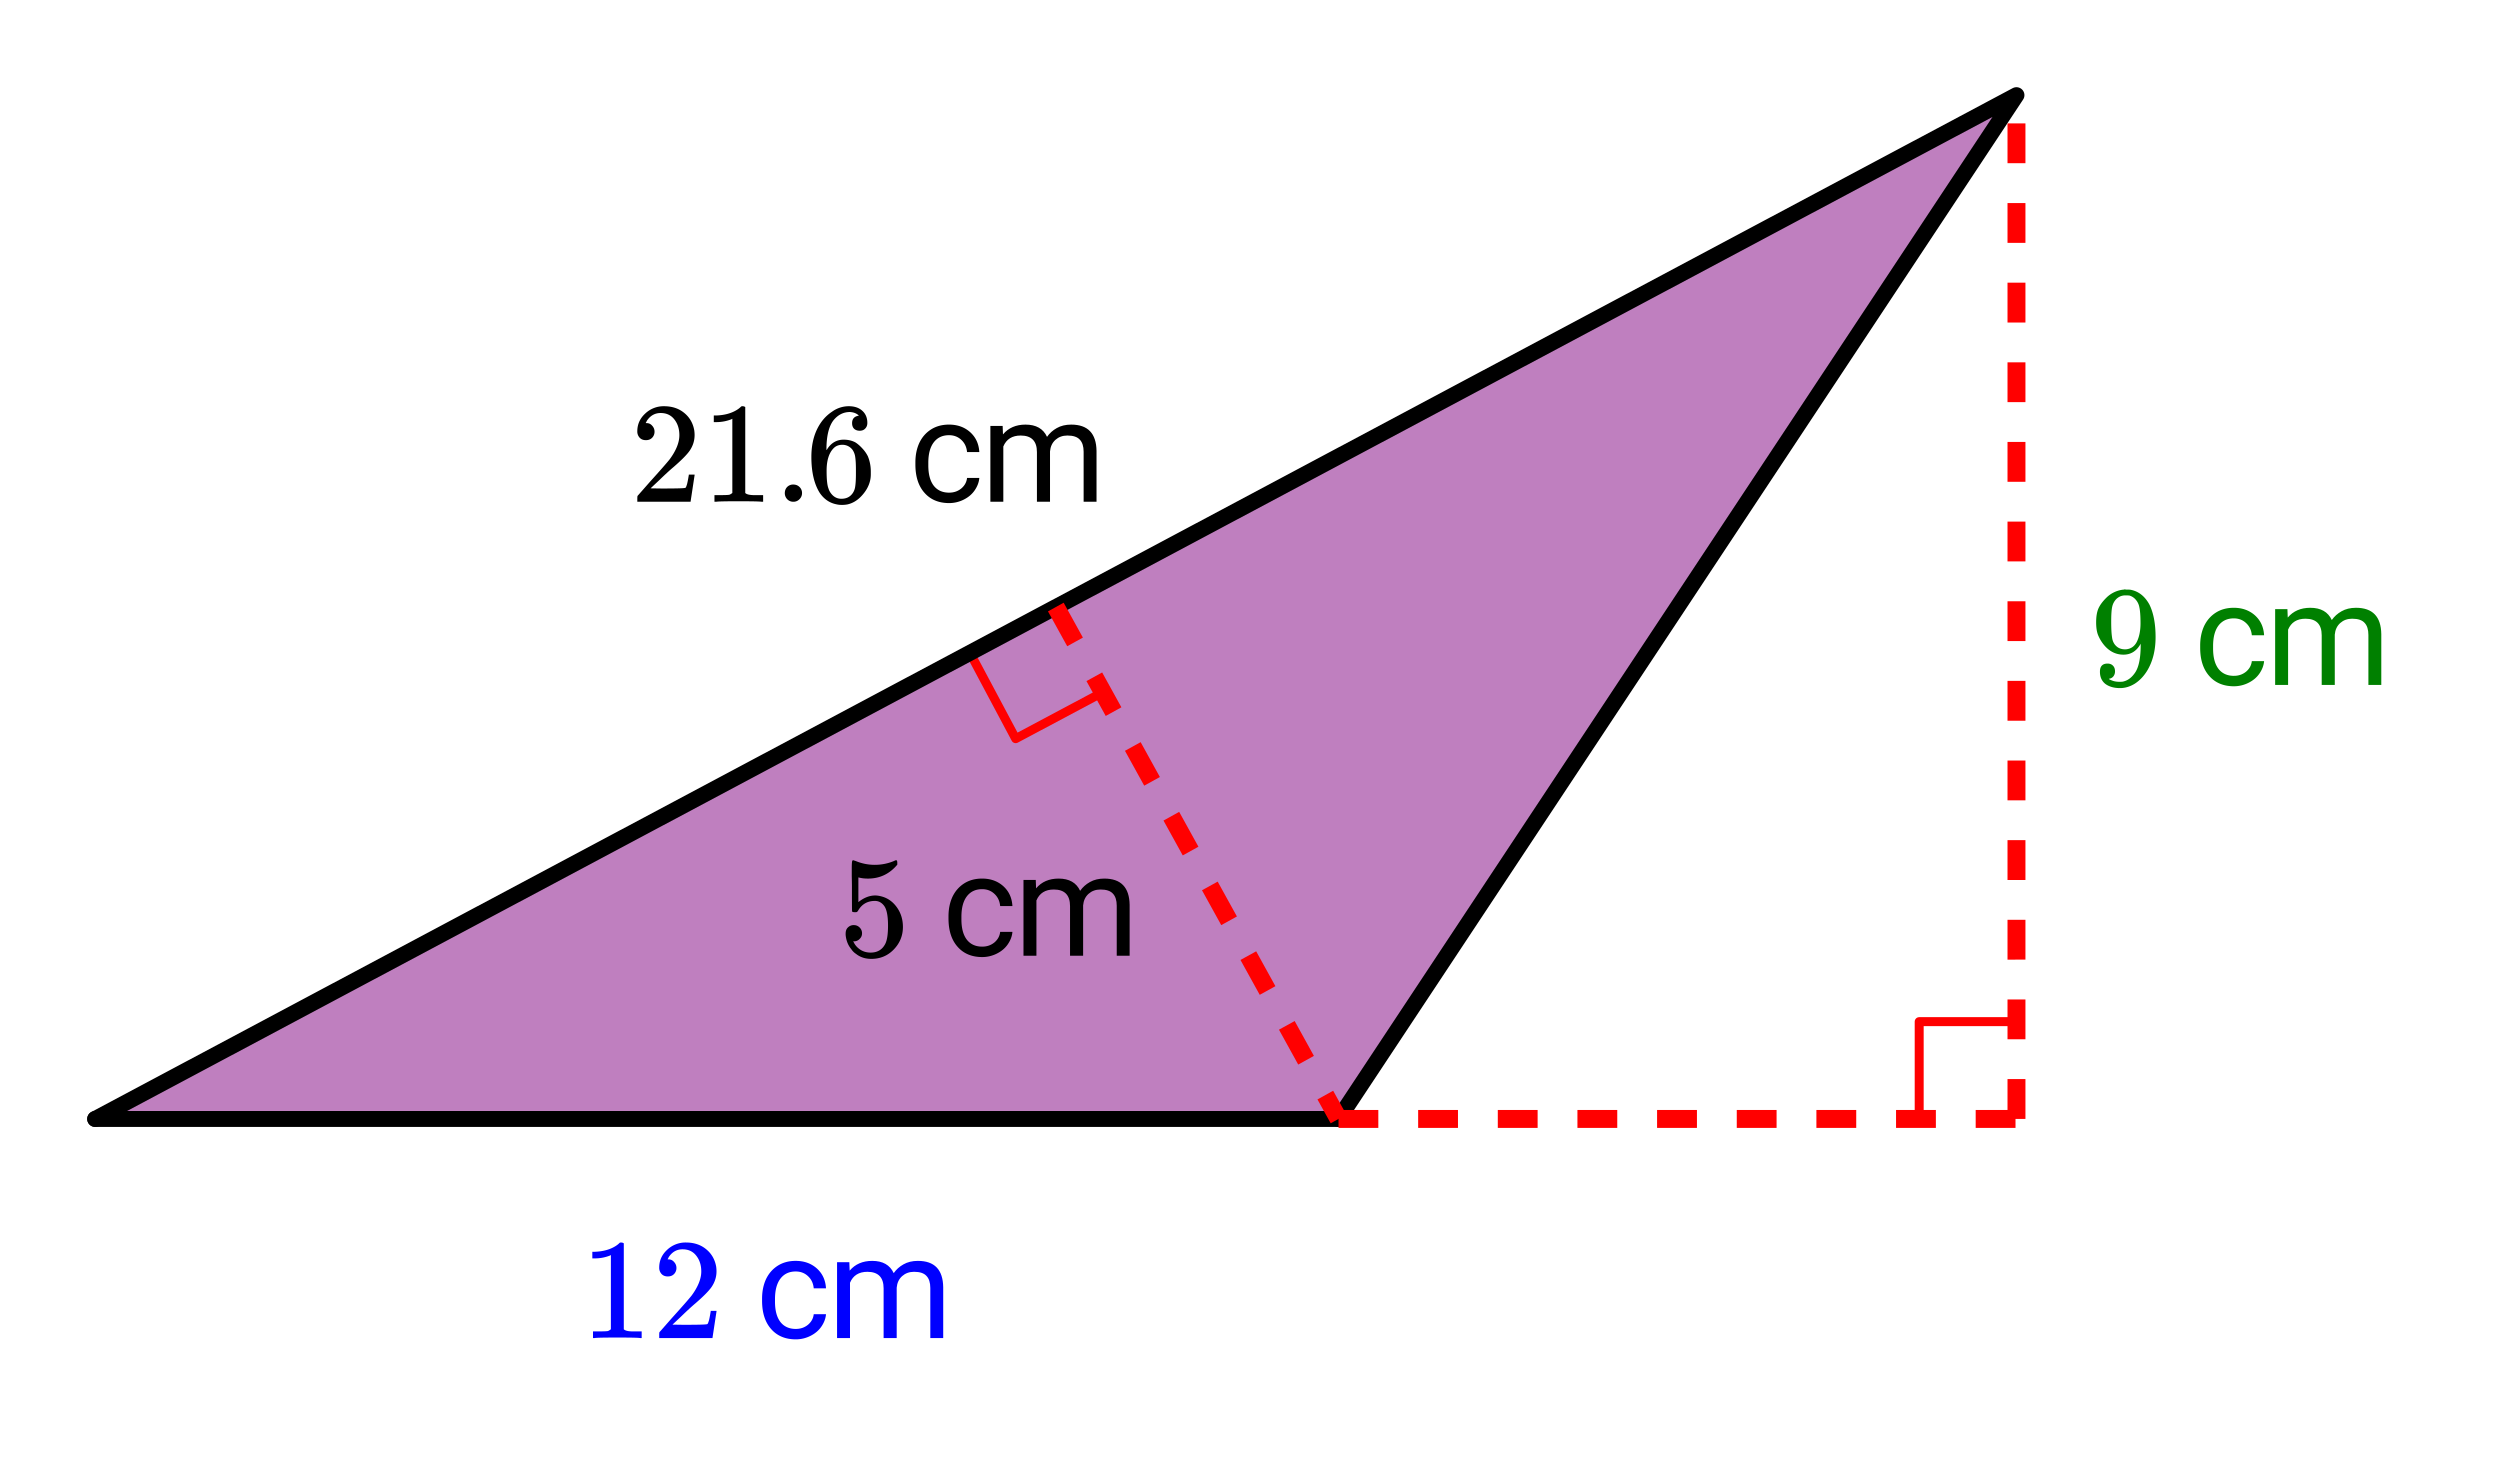 <svg xmlns="http://www.w3.org/2000/svg" xmlns:xlink="http://www.w3.org/1999/xlink" width="314.56" height="184" viewBox="0 0 235.92 138"><defs><symbol overflow="visible" id="b"><path d="M1.484-5.813c-.25 0-.449-.078-.593-.234a.853.853 0 0 1-.22-.594c0-.656.243-1.21.735-1.671a2.516 2.516 0 0 1 1.782-.704c.769 0 1.41.215 1.921.641.508.418.82.965.938 1.64.02.157.031.305.031.438 0 .531-.156 1.027-.469 1.484-.261.375-.773.891-1.53 1.547-.337.282-.79.7-1.36 1.25l-.797.75 1.031.016c1.414 0 2.164-.02 2.25-.063.04-.007.086-.101.14-.28.04-.102.102-.41.188-.923v-.046h.547v.046l-.375 2.47V0H.672v-.25c0-.188.008-.29.031-.313.008-.007.39-.44 1.14-1.296.977-1.082 1.61-1.801 1.891-2.157.602-.82.907-1.578.907-2.265 0-.594-.157-1.086-.47-1.485-.312-.406-.745-.609-1.296-.609-.531 0-.96.234-1.281.703-.024.031-.047.086-.078.156a.274.274 0 0 0-.047.079c0 .011.023.015.078.015.219 0 .394.086.531.25a.801.801 0 0 1 .219.563.801.801 0 0 1-.219.562c-.148.156-.344.234-.594.234zm0 0"/></symbol><symbol overflow="visible" id="c"><path d="M5.625 0c-.148-.031-.86-.047-2.14-.047-1.274 0-1.981.016-2.126.047h-.171v-.625h.359c.52 0 .86-.008 1.016-.031.07-.008.175-.067.312-.172v-7a.31.31 0 0 0-.094.047 3.902 3.902 0 0 1-1.406.265h-.25v-.625h.25c.758-.03 1.395-.203 1.906-.515.156-.094.29-.196.406-.313.02-.031.07-.047.157-.047.094 0 .176.028.25.079v8.109c.133.137.43.203.89.203h.797V0zm0 0"/></symbol><symbol overflow="visible" id="d"><path d="M1.063-.813c0-.226.07-.421.218-.578a.783.783 0 0 1 .578-.234c.239 0 .438.078.594.234a.767.767 0 0 1 .235.563.784.784 0 0 1-.25.594.767.767 0 0 1-.563.234.783.783 0 0 1-.578-.234.815.815 0 0 1-.234-.579zm0 0"/></symbol><symbol overflow="visible" id="e"><path d="M5.047-8.125c-.2-.207-.48-.32-.844-.344-.625 0-1.152.274-1.578.813-.43.586-.64 1.496-.64 2.734L2-4.875l.11-.172c.374-.539.874-.812 1.5-.812.413 0 .78.086 1.093.25.219.136.438.324.656.562.22.23.395.48.532.75.187.45.28.934.28 1.453v.25c0 .211-.023.403-.062.578-.117.532-.398 1.032-.843 1.5-.387.407-.82.66-1.297.766a2.688 2.688 0 0 1-.547.047c-.168 0-.32-.016-.453-.047C2.3.125 1.766-.234 1.359-.828.83-1.66.563-2.797.563-4.234c0-.977.171-1.832.515-2.563.344-.726.82-1.297 1.438-1.703a2.692 2.692 0 0 1 1.578-.516c.531 0 .953.141 1.265.422.32.281.485.668.485 1.156 0 .22-.07.399-.203.532-.125.136-.297.203-.516.203-.219 0-.398-.063-.531-.188-.125-.125-.188-.3-.188-.53 0-.407.211-.641.64-.704zm-.594 3.234a1.18 1.18 0 0 0-.969-.484c-.336 0-.605.105-.812.313C2.222-4.614 2-3.899 2-2.922c0 .805.055 1.356.172 1.656.082.274.234.508.453.704.219.187.473.28.766.28.468 0 .82-.171 1.062-.515.133-.187.219-.41.25-.672.04-.27.063-.648.063-1.14v-.438c0-.508-.024-.894-.063-1.156a1.566 1.566 0 0 0-.25-.688zm0 0"/></symbol><symbol overflow="visible" id="i"><path d="M2.344-1.297a.76.76 0 0 1-.14.469.6.6 0 0 1-.376.234l-.062.016c0 .012.03.039.093.078.07.031.125.055.157.063.207.093.46.14.765.14.176 0 .297-.008.36-.031.425-.102.789-.379 1.093-.828.352-.508.532-1.383.532-2.625v-.11l-.063.11c-.375.617-.898.922-1.562.922-.72 0-1.336-.305-1.844-.922a3.589 3.589 0 0 1-.563-.953C.617-5.047.563-5.438.563-5.906c0-.52.066-.946.203-1.282.144-.332.39-.671.734-1.015A2.679 2.679 0 0 1 3.188-9l.03-.016h.063c.02 0 .051.008.094.016h.11c.187 0 .316.012.39.031.727.156 1.3.621 1.719 1.39.383.782.578 1.806.578 3.063 0 1.262-.274 2.329-.813 3.204-.312.5-.695.898-1.14 1.187-.45.281-.918.422-1.407.422-.562 0-1.023-.133-1.374-.39C1.094-.364.921-.75.921-1.25c0-.508.238-.766.719-.766.207 0 .375.063.5.188.132.125.203.305.203.531zm1.36-7.14a4.146 4.146 0 0 0-.376-.016c-.344 0-.637.121-.875.36a1.5 1.5 0 0 0-.375.718c-.062.273-.094.742-.094 1.406 0 .617.024 1.106.079 1.469.039.344.171.621.39.828.219.211.5.313.844.313h.062c.489-.04.844-.29 1.063-.75.219-.47.328-1.036.328-1.704 0-.707-.04-1.21-.11-1.515a1.458 1.458 0 0 0-.327-.703 1.248 1.248 0 0 0-.61-.406zm0 0"/></symbol><symbol overflow="visible" id="j"><path d="M1.453-2.89c.207 0 .383.074.531.218a.743.743 0 0 1 .235.563c0 .21-.078.386-.235.53a.704.704 0 0 1-.515.22h-.094l.047.062c.133.293.344.531.625.719.281.187.61.281.984.281.633 0 1.094-.27 1.375-.812.176-.332.266-.91.266-1.735 0-.926-.125-1.55-.375-1.875-.23-.3-.516-.453-.86-.453-.71 0-1.242.309-1.593.922a.46.46 0 0 1-.11.125.661.661 0 0 1-.187.016c-.156 0-.246-.024-.266-.079-.011-.039-.015-.832-.015-2.375 0-.269-.008-.585-.016-.953v-.718c0-.5.023-.75.078-.75.02-.02.035-.032.047-.032l.25.079c.582.242 1.18.359 1.797.359.644 0 1.258-.125 1.844-.375a.402.402 0 0 1 .171-.063c.07 0 .11.086.11.25v.172c-.73.875-1.652 1.313-2.766 1.313-.281 0-.539-.024-.765-.078l-.141-.032v2.329c.52-.415 1.05-.625 1.594-.625.164 0 .347.027.547.078.601.148 1.097.492 1.484 1.03.383.532.578 1.153.578 1.86 0 .824-.289 1.531-.86 2.125-.573.594-1.28.89-2.124.89-.563 0-1.043-.155-1.438-.468a1.518 1.518 0 0 1-.453-.453C.93-.945.758-1.348.687-1.828c0-.031-.007-.07-.015-.125v-.125c0-.258.07-.457.219-.594a.762.762 0 0 1 .562-.219zm0 0"/></symbol><symbol overflow="visible" id="g"><path d="M3.797-.86c.437 0 .816-.128 1.14-.39.32-.27.504-.602.547-1h1.157c-.032.406-.18.797-.438 1.172-.25.367-.594.656-1.031.875a3.044 3.044 0 0 1-1.375.328c-.98 0-1.758-.32-2.328-.969-.574-.644-.86-1.535-.86-2.672v-.203c0-.687.125-1.3.375-1.844.258-.539.63-.96 1.11-1.265.476-.3 1.039-.453 1.687-.453.801 0 1.469.242 2 .718.532.481.817 1.106.86 1.875H5.484c-.043-.468-.218-.847-.53-1.14-.313-.3-.704-.453-1.173-.453-.617 0-1.094.226-1.437.672-.344.449-.516 1.093-.516 1.937v.235c0 .824.164 1.46.5 1.906.344.449.832.672 1.469.672zm0 0"/></symbol><symbol overflow="visible" id="h"><path d="M2.078-7.156l.031.797c.52-.614 1.227-.922 2.125-.922 1 0 1.676.386 2.032 1.156.238-.344.546-.617.921-.828.383-.219.836-.328 1.36-.328 1.57 0 2.367.828 2.39 2.484V0H9.72v-4.719c0-.508-.121-.89-.36-1.14-.23-.258-.62-.391-1.171-.391-.45 0-.825.137-1.126.406-.304.274-.476.637-.515 1.094V0H5.313v-4.688c0-1.039-.512-1.562-1.532-1.562-.804 0-1.351.344-1.64 1.031V0H.92v-7.156zm0 0"/></symbol><clipPath id="a"><path d="M0 0h235.922v137.543H0zm0 0"/></clipPath></defs><g clip-path="url(#a)" fill="#fff"><path d="M0 0h235.92v138H0z"/><path d="M0 0h235.92v138H0z"/></g><path d="M8.98 105.594h117.332L190.29 8.98zm0 0" fill="purple" fill-opacity=".502"/><path d="M181.11 105.594V96.41M181.11 96.41h9.179M103.953 65.39l-8.105 4.317M95.848 69.707l-4.317-8.105" fill="none" stroke-width=".846" stroke-linecap="round" stroke-linejoin="round" stroke="red"/><path d="M126.312 105.594L190.29 8.98M190.289 8.98L8.98 105.594" fill="#d55e00" stroke-width="1.503" stroke-linecap="round" stroke="#000"/><path d="M8.98 105.594h117.332" fill="none" stroke-width="1.503" stroke-linecap="round" stroke="#000"/><path d="M126.313 104.746h3.757v1.692h-3.757m7.515-1.692h3.758v1.692h-3.758m7.516-1.692h3.758v1.692h-3.758m7.515-1.692h3.758v1.692h-3.758m7.516-1.692h3.762v1.692h-3.762m7.52-1.692h3.757v1.692h-3.757m7.515-1.692h3.758v1.692h-3.758m7.516-1.692h3.758v1.692h-3.758m7.515-1.692h3.758v1.692h-3.758" fill="red"/><path d="M189.445 105.594v-3.762h1.692v3.762m-1.692-7.52v-3.758h1.692v3.758m-1.692-7.515V86.8h1.692v3.758m-1.692-7.516v-3.758h1.692v3.758m-1.692-7.516V71.77h1.692v3.757m-1.692-7.515v-3.758h1.692v3.758m-1.692-7.516v-3.758h1.692v3.758m-1.692-7.516v-3.757h1.692v3.757m-1.692-7.515v-3.758h1.692v3.758m-1.692-7.516v-3.758h1.692v3.758m-1.692-7.515v-3.758h1.692v3.758m-1.692-7.516V19.16h1.692v3.758m-1.692-7.516v-3.757h1.692v3.757M100.375 56.875l1.816 3.293-1.48.816-1.816-3.289m5.113 5.762l1.816 3.29-1.48.816-1.817-3.29m5.114 5.762l1.816 3.29-1.48.816-1.817-3.29m5.117 5.762l1.817 3.29-1.48.82-1.817-3.29m5.113 5.762l1.817 3.29-1.48.816-1.817-3.29m5.113 5.762l1.816 3.29-1.48.816-1.817-3.29m5.114 5.763l1.816 3.289-1.48.82-1.817-3.293m5.114 5.762l1.246 2.254-1.48.816-1.247-2.25" fill="red"/><use xlink:href="#b" x="59.47" y="47.35"/><use xlink:href="#c" x="66.234" y="47.35"/><use xlink:href="#d" x="72.998" y="47.35"/><use xlink:href="#e" x="76.005" y="47.35"/><use xlink:href="#f" x="82.769" y="47.35"/><use xlink:href="#g" x="85.775" y="47.35"/><use xlink:href="#h" x="92.54" y="47.35"/><use xlink:href="#i" x="197.246" y="64.637" fill="green"/><use xlink:href="#f" x="204.01" y="64.637" fill="green"/><use xlink:href="#g" x="207.017" y="64.637" fill="green"/><use xlink:href="#h" x="213.781" y="64.637" fill="green"/><use xlink:href="#c" x="54.772" y="126.268" fill="#00f"/><use xlink:href="#b" x="61.537" y="126.268" fill="#00f"/><use xlink:href="#f" x="68.301" y="126.268" fill="#00f"/><use xlink:href="#g" x="71.307" y="126.268" fill="#00f"/><use xlink:href="#h" x="78.072" y="126.268" fill="#00f"/><use xlink:href="#j" x="79.129" y="90.191"/><use xlink:href="#f" x="85.893" y="90.191"/><use xlink:href="#g" x="88.899" y="90.191"/><use xlink:href="#h" x="95.664" y="90.191"/></svg>